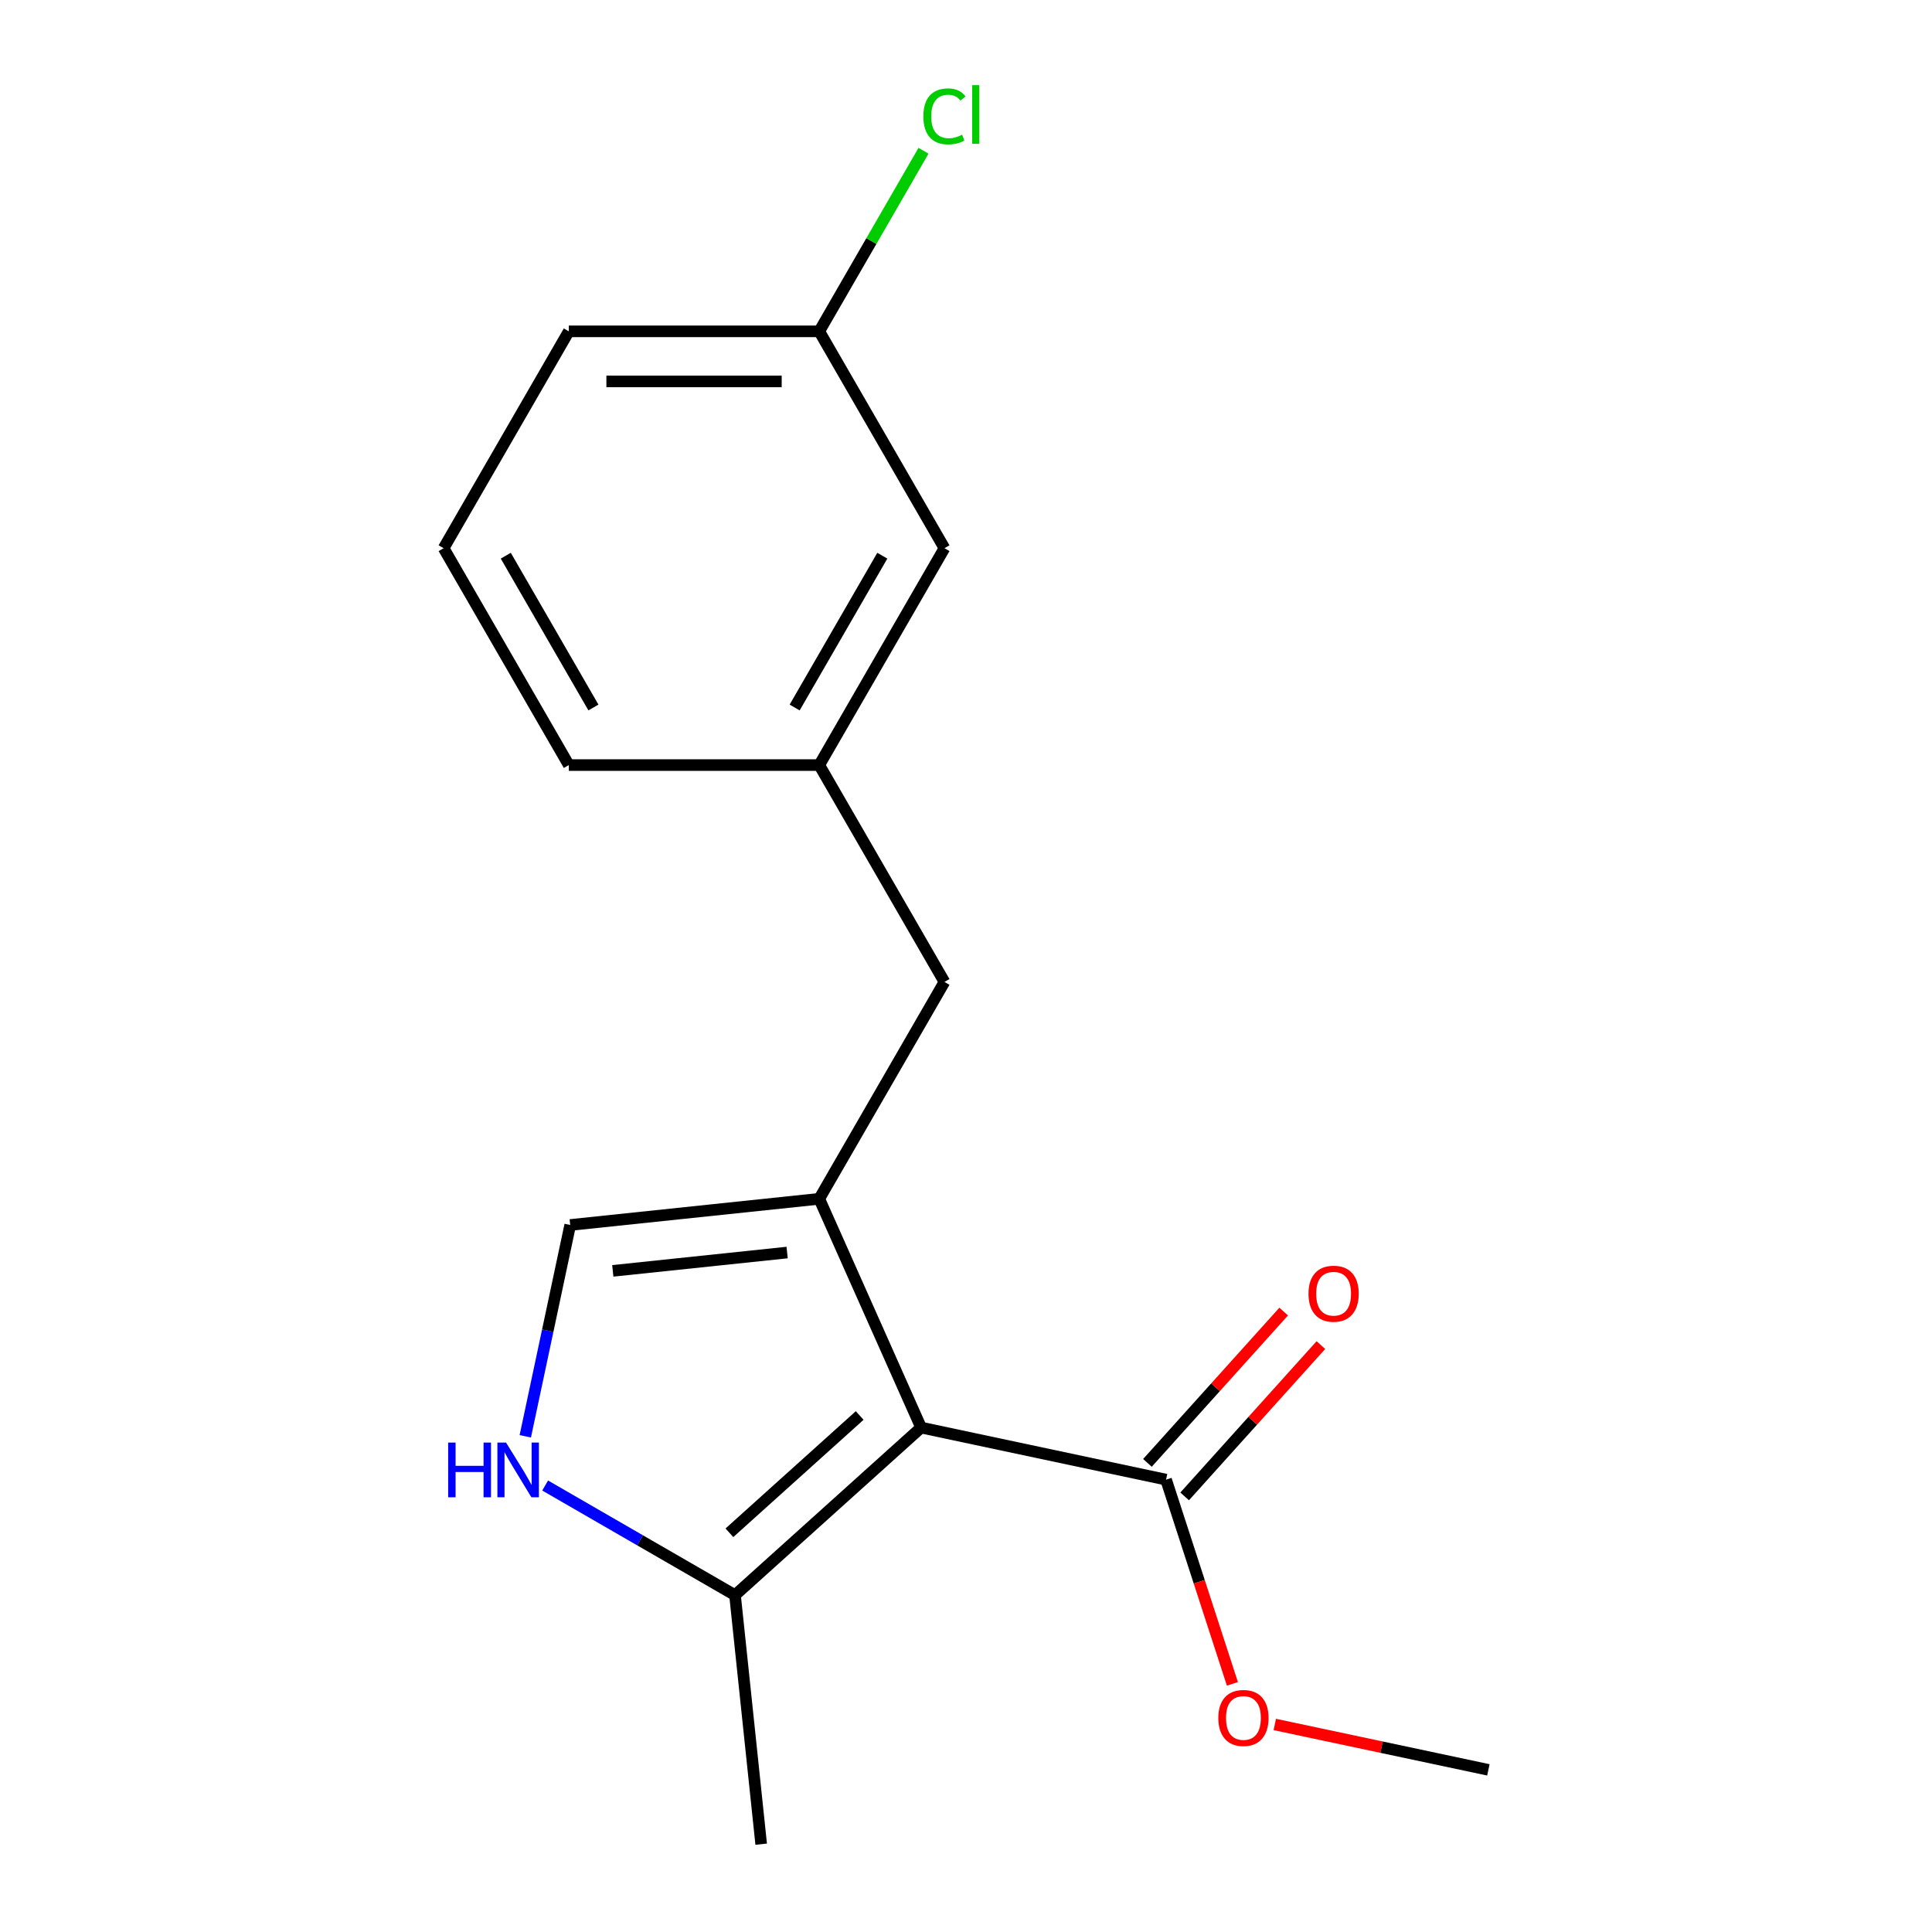 <?xml version='1.0' encoding='iso-8859-1'?>
<svg version='1.1' baseProfile='full'
              xmlns='http://www.w3.org/2000/svg'
                      xmlns:rdkit='http://www.rdkit.org/xml'
                      xmlns:xlink='http://www.w3.org/1999/xlink'
                  xml:space='preserve'
width='1000px' height='1000px' viewBox='0 0 1000 1000'>
<!-- END OF HEADER -->
<rect style='opacity:1.0;fill:#FFFFFF;stroke:none' width='1000' height='1000' x='0' y='0'> </rect>
<path class='bond-0' d='M 476.762,738.911 L 424.042,620.502' style='fill:none;fill-rule:evenodd;stroke:#000000;stroke-width:6px;stroke-linecap:butt;stroke-linejoin:miter;stroke-opacity:1' />
<path class='bond-2' d='M 476.762,738.911 L 380.439,825.64' style='fill:none;fill-rule:evenodd;stroke:#000000;stroke-width:6px;stroke-linecap:butt;stroke-linejoin:miter;stroke-opacity:1' />
<path class='bond-2' d='M 444.967,732.656 L 377.541,793.366' style='fill:none;fill-rule:evenodd;stroke:#000000;stroke-width:6px;stroke-linecap:butt;stroke-linejoin:miter;stroke-opacity:1' />
<path class='bond-4' d='M 476.762,738.911 L 603.544,765.859' style='fill:none;fill-rule:evenodd;stroke:#000000;stroke-width:6px;stroke-linecap:butt;stroke-linejoin:miter;stroke-opacity:1' />
<path class='bond-3' d='M 424.042,620.502 L 295.137,634.05' style='fill:none;fill-rule:evenodd;stroke:#000000;stroke-width:6px;stroke-linecap:butt;stroke-linejoin:miter;stroke-opacity:1' />
<path class='bond-3' d='M 407.416,648.315 L 317.183,657.799' style='fill:none;fill-rule:evenodd;stroke:#000000;stroke-width:6px;stroke-linecap:butt;stroke-linejoin:miter;stroke-opacity:1' />
<path class='bond-5' d='M 424.042,620.502 L 488.85,508.252' style='fill:none;fill-rule:evenodd;stroke:#000000;stroke-width:6px;stroke-linecap:butt;stroke-linejoin:miter;stroke-opacity:1' />
<path class='bond-1' d='M 282.169,768.904 L 331.304,797.272' style='fill:none;fill-rule:evenodd;stroke:#0000FF;stroke-width:6px;stroke-linecap:butt;stroke-linejoin:miter;stroke-opacity:1' />
<path class='bond-1' d='M 331.304,797.272 L 380.439,825.64' style='fill:none;fill-rule:evenodd;stroke:#000000;stroke-width:6px;stroke-linecap:butt;stroke-linejoin:miter;stroke-opacity:1' />
<path class='bond-17' d='M 271.887,743.432 L 283.512,688.741' style='fill:none;fill-rule:evenodd;stroke:#0000FF;stroke-width:6px;stroke-linecap:butt;stroke-linejoin:miter;stroke-opacity:1' />
<path class='bond-17' d='M 283.512,688.741 L 295.137,634.05' style='fill:none;fill-rule:evenodd;stroke:#000000;stroke-width:6px;stroke-linecap:butt;stroke-linejoin:miter;stroke-opacity:1' />
<path class='bond-12' d='M 380.439,825.64 L 393.987,954.545' style='fill:none;fill-rule:evenodd;stroke:#000000;stroke-width:6px;stroke-linecap:butt;stroke-linejoin:miter;stroke-opacity:1' />
<path class='bond-6' d='M 613.177,774.532 L 648.438,735.371' style='fill:none;fill-rule:evenodd;stroke:#000000;stroke-width:6px;stroke-linecap:butt;stroke-linejoin:miter;stroke-opacity:1' />
<path class='bond-6' d='M 648.438,735.371 L 683.698,696.21' style='fill:none;fill-rule:evenodd;stroke:#FF0000;stroke-width:6px;stroke-linecap:butt;stroke-linejoin:miter;stroke-opacity:1' />
<path class='bond-6' d='M 593.912,757.186 L 629.173,718.025' style='fill:none;fill-rule:evenodd;stroke:#000000;stroke-width:6px;stroke-linecap:butt;stroke-linejoin:miter;stroke-opacity:1' />
<path class='bond-6' d='M 629.173,718.025 L 664.434,678.864' style='fill:none;fill-rule:evenodd;stroke:#FF0000;stroke-width:6px;stroke-linecap:butt;stroke-linejoin:miter;stroke-opacity:1' />
<path class='bond-9' d='M 603.544,765.859 L 620.718,818.715' style='fill:none;fill-rule:evenodd;stroke:#000000;stroke-width:6px;stroke-linecap:butt;stroke-linejoin:miter;stroke-opacity:1' />
<path class='bond-9' d='M 620.718,818.715 L 637.892,871.57' style='fill:none;fill-rule:evenodd;stroke:#FF0000;stroke-width:6px;stroke-linecap:butt;stroke-linejoin:miter;stroke-opacity:1' />
<path class='bond-7' d='M 488.85,508.252 L 424.042,396.001' style='fill:none;fill-rule:evenodd;stroke:#000000;stroke-width:6px;stroke-linecap:butt;stroke-linejoin:miter;stroke-opacity:1' />
<path class='bond-8' d='M 424.042,396.001 L 488.85,283.751' style='fill:none;fill-rule:evenodd;stroke:#000000;stroke-width:6px;stroke-linecap:butt;stroke-linejoin:miter;stroke-opacity:1' />
<path class='bond-8' d='M 411.313,366.202 L 456.679,287.627' style='fill:none;fill-rule:evenodd;stroke:#000000;stroke-width:6px;stroke-linecap:butt;stroke-linejoin:miter;stroke-opacity:1' />
<path class='bond-14' d='M 424.042,396.001 L 294.427,396.001' style='fill:none;fill-rule:evenodd;stroke:#000000;stroke-width:6px;stroke-linecap:butt;stroke-linejoin:miter;stroke-opacity:1' />
<path class='bond-10' d='M 488.85,283.751 L 424.042,171.501' style='fill:none;fill-rule:evenodd;stroke:#000000;stroke-width:6px;stroke-linecap:butt;stroke-linejoin:miter;stroke-opacity:1' />
<path class='bond-16' d='M 659.838,892.583 L 715.109,904.331' style='fill:none;fill-rule:evenodd;stroke:#FF0000;stroke-width:6px;stroke-linecap:butt;stroke-linejoin:miter;stroke-opacity:1' />
<path class='bond-16' d='M 715.109,904.331 L 770.38,916.079' style='fill:none;fill-rule:evenodd;stroke:#000000;stroke-width:6px;stroke-linecap:butt;stroke-linejoin:miter;stroke-opacity:1' />
<path class='bond-11' d='M 424.042,171.501 L 451.025,124.767' style='fill:none;fill-rule:evenodd;stroke:#000000;stroke-width:6px;stroke-linecap:butt;stroke-linejoin:miter;stroke-opacity:1' />
<path class='bond-11' d='M 451.025,124.767 L 478.007,78.032' style='fill:none;fill-rule:evenodd;stroke:#00CC00;stroke-width:6px;stroke-linecap:butt;stroke-linejoin:miter;stroke-opacity:1' />
<path class='bond-18' d='M 424.042,171.501 L 294.427,171.501' style='fill:none;fill-rule:evenodd;stroke:#000000;stroke-width:6px;stroke-linecap:butt;stroke-linejoin:miter;stroke-opacity:1' />
<path class='bond-18' d='M 404.6,197.424 L 313.869,197.424' style='fill:none;fill-rule:evenodd;stroke:#000000;stroke-width:6px;stroke-linecap:butt;stroke-linejoin:miter;stroke-opacity:1' />
<path class='bond-13' d='M 229.62,283.751 L 294.427,396.001' style='fill:none;fill-rule:evenodd;stroke:#000000;stroke-width:6px;stroke-linecap:butt;stroke-linejoin:miter;stroke-opacity:1' />
<path class='bond-13' d='M 261.791,287.627 L 307.156,366.202' style='fill:none;fill-rule:evenodd;stroke:#000000;stroke-width:6px;stroke-linecap:butt;stroke-linejoin:miter;stroke-opacity:1' />
<path class='bond-15' d='M 229.62,283.751 L 294.427,171.501' style='fill:none;fill-rule:evenodd;stroke:#000000;stroke-width:6px;stroke-linecap:butt;stroke-linejoin:miter;stroke-opacity:1' />
<path  class='atom-2' d='M 231.969 746.673
L 235.809 746.673
L 235.809 758.713
L 250.289 758.713
L 250.289 746.673
L 254.129 746.673
L 254.129 774.993
L 250.289 774.993
L 250.289 761.913
L 235.809 761.913
L 235.809 774.993
L 231.969 774.993
L 231.969 746.673
' fill='#0000FF'/>
<path  class='atom-2' d='M 261.929 746.673
L 271.209 761.673
Q 272.129 763.153, 273.609 765.833
Q 275.089 768.513, 275.169 768.673
L 275.169 746.673
L 278.929 746.673
L 278.929 774.993
L 275.049 774.993
L 265.089 758.593
Q 263.929 756.673, 262.689 754.473
Q 261.489 752.273, 261.129 751.593
L 261.129 774.993
L 257.449 774.993
L 257.449 746.673
L 261.929 746.673
' fill='#0000FF'/>
<path  class='atom-7' d='M 677.274 669.617
Q 677.274 662.817, 680.634 659.017
Q 683.994 655.217, 690.274 655.217
Q 696.554 655.217, 699.914 659.017
Q 703.274 662.817, 703.274 669.617
Q 703.274 676.497, 699.874 680.417
Q 696.474 684.297, 690.274 684.297
Q 684.034 684.297, 680.634 680.417
Q 677.274 676.537, 677.274 669.617
M 690.274 681.097
Q 694.594 681.097, 696.914 678.217
Q 699.274 675.297, 699.274 669.617
Q 699.274 664.057, 696.914 661.257
Q 694.594 658.417, 690.274 658.417
Q 685.954 658.417, 683.594 661.217
Q 681.274 664.017, 681.274 669.617
Q 681.274 675.337, 683.594 678.217
Q 685.954 681.097, 690.274 681.097
' fill='#FF0000'/>
<path  class='atom-10' d='M 630.598 889.211
Q 630.598 882.411, 633.958 878.611
Q 637.318 874.811, 643.598 874.811
Q 649.878 874.811, 653.238 878.611
Q 656.598 882.411, 656.598 889.211
Q 656.598 896.091, 653.198 900.011
Q 649.798 903.891, 643.598 903.891
Q 637.358 903.891, 633.958 900.011
Q 630.598 896.131, 630.598 889.211
M 643.598 900.691
Q 647.918 900.691, 650.238 897.811
Q 652.598 894.891, 652.598 889.211
Q 652.598 883.651, 650.238 880.851
Q 647.918 878.011, 643.598 878.011
Q 639.278 878.011, 636.918 880.811
Q 634.598 883.611, 634.598 889.211
Q 634.598 894.931, 636.918 897.811
Q 639.278 900.691, 643.598 900.691
' fill='#FF0000'/>
<path  class='atom-12' d='M 477.93 60.231
Q 477.93 53.191, 481.21 49.511
Q 484.53 45.791, 490.81 45.791
Q 496.65 45.791, 499.77 49.911
L 497.13 52.071
Q 494.85 49.071, 490.81 49.071
Q 486.53 49.071, 484.25 51.951
Q 482.01 54.791, 482.01 60.231
Q 482.01 65.831, 484.33 68.711
Q 486.69 71.591, 491.25 71.591
Q 494.37 71.591, 498.01 69.711
L 499.13 72.711
Q 497.65 73.671, 495.41 74.231
Q 493.17 74.791, 490.69 74.791
Q 484.53 74.791, 481.21 71.031
Q 477.93 67.271, 477.93 60.231
' fill='#00CC00'/>
<path  class='atom-12' d='M 503.21 44.071
L 506.89 44.071
L 506.89 74.431
L 503.21 74.431
L 503.21 44.071
' fill='#00CC00'/>
</svg>
